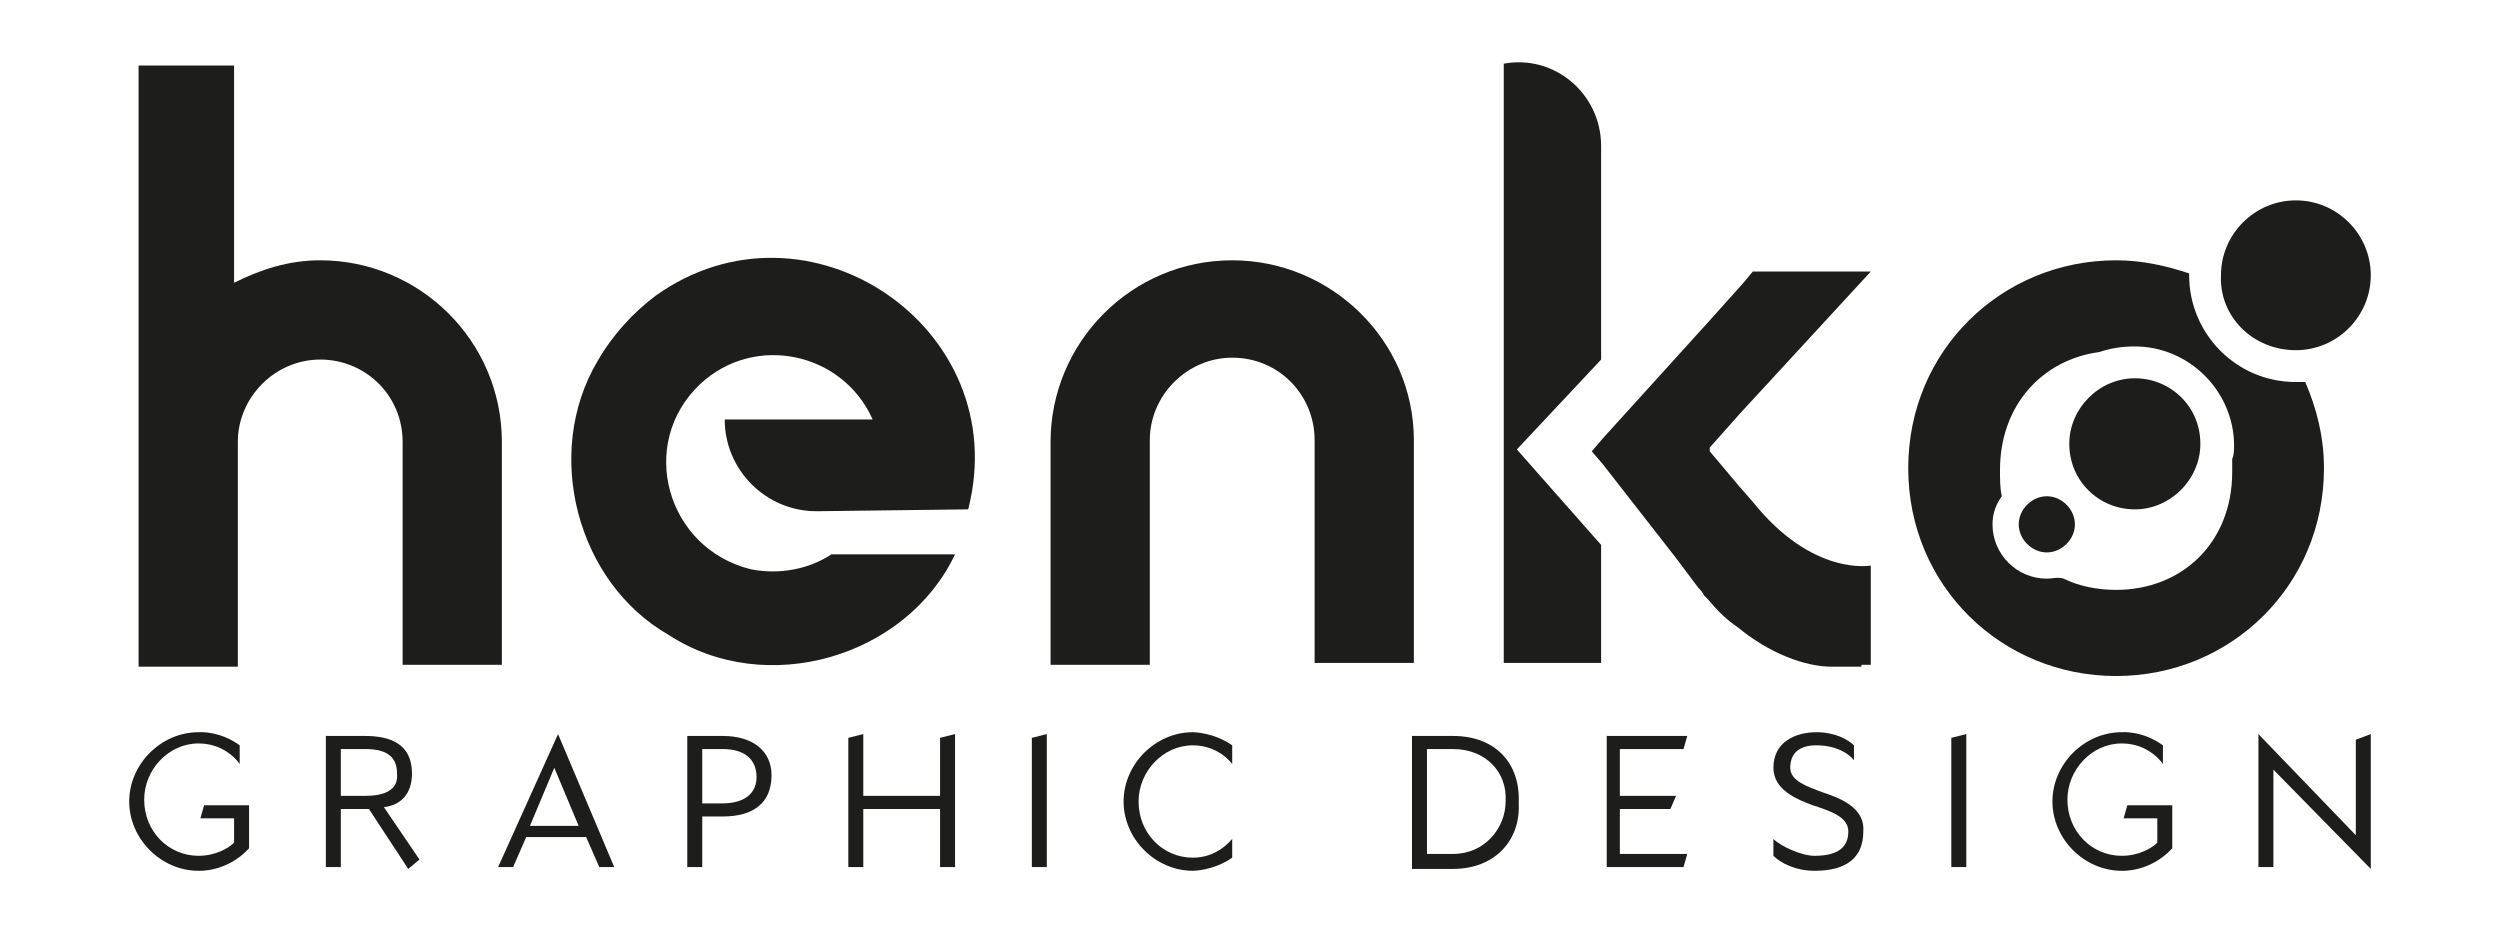 <?xml version="1.0" encoding="utf-8"?>
<!-- Generator: Adobe Illustrator 27.7.0, SVG Export Plug-In . SVG Version: 6.00 Build 0)  -->
<svg version="1.1" xmlns="http://www.w3.org/2000/svg" xmlns:xlink="http://www.w3.org/1999/xlink" x="0px" y="0px"
	 viewBox="0 0 133.5 49.9" style="enable-background:new 0 0 133.5 49.9;" xml:space="preserve">
<style type="text/css">
	.st0{display:none;}
	.st1{display:inline;fill:#252525;}
	.st2{display:inline;}
	.st3{clip-path:url(#SVGID_00000014595104733502644450000010850661289583560323_);fill:#252525;}
	.st4{fill:#1D1E1C;}
</style>
<g id="Capa_1" class="st0">
	<path class="st1" d="M0,0.3v17.1h11.1v-2.6H3V10h7.3V7.4H3V2.9h7.8V0.3"/>
	<g class="st2">
		<defs>
			<rect id="SVGID_1_" width="133.5" height="17.6"/>
		</defs>
		<clipPath id="SVGID_00000133493656758167811580000015134754203035937954_">
			<use xlink:href="#SVGID_1_"  style="overflow:visible;"/>
		</clipPath>
		<path style="clip-path:url(#SVGID_00000133493656758167811580000015134754203035937954_);fill:#252525;" d="M12.6,17.4l6.9-17.1h3
			l6.9,17.1H26l-1.7-4.2h-6.9l-1.6,4.2L12.6,17.4L12.6,17.4z M17.4,13.2l5.7-2.8c-0.9-2.7-1.7-4.9-2.3-6.6
			C20.4,5.3,18.5,10.3,17.4,13.2 M39.5,17.6c-2.8,0-5-0.8-6.5-2.3c-1.5-1.5-2.3-3.6-2.3-6.2c0-1,0.1-1.9,0.4-2.8
			c0.2-0.9,0.6-1.7,1.1-2.5c0.5-0.8,1.1-1.4,1.8-2c0.7-0.6,1.6-1,2.5-1.3c1-0.3,2-0.5,3.2-0.5c0.8,0,1.5,0.1,2.2,0.2
			c0.7,0.1,1.2,0.3,1.7,0.5c0.5,0.2,0.8,0.4,1,0.5c0.2,0.1,0.5,0.3,0.8,0.5l-1.2,2.1c-1.1-0.8-2.6-1.2-4.5-1.2c-1,0-1.9,0.2-2.6,0.6
			c-0.8,0.4-1.4,0.9-1.9,1.5c-0.5,0.6-0.8,1.3-1.1,2.1C34,7.4,33.8,8.2,33.8,9c0,0.9,0.1,1.7,0.4,2.5c0.2,0.7,0.6,1.4,1.1,1.9
			c0.5,0.5,1.1,1,1.8,1.3c0.7,0.3,1.6,0.4,2.5,0.4c0.9,0,1.9-0.1,2.9-0.4v-4h-4V8.1h7v8.3C43.6,17.2,41.6,17.6,39.5,17.6 M49.7,17.4
			V0.3h3v14.5h7.9v2.6 M63.5,17.4V0.3h10.8v2.6h-7.8v4.6h7.4V10h-7.3v4.8h8.1v2.6 M78.1,17.4V0.3h10.8v2.6h-7.8v4.6h7.4V10h-7.3v4.8
			h8.1v2.6 M96.5,17.4v-6.6L90.4,0.3h3.4L98,8.1l4.2-7.8h3.5l-6.2,10.5v6.6 M107.8,17.4V0.3h10.8v2.6h-7.8v4.6h7.4V10h-7.3v4.8h8.1
			v2.6 M127.5,17.6c-1.2,0-2.3-0.2-3.4-0.5s-1.9-0.8-2.6-1.4l1.3-2.1c0.6,0.4,1.3,0.8,2.2,1.1s1.7,0.4,2.3,0.4
			c1.1,0,1.8-0.2,2.3-0.6s0.8-1,0.8-1.8c0-0.3,0-0.6-0.1-0.8s-0.2-0.4-0.3-0.6c-0.2-0.2-0.4-0.4-0.7-0.6s-0.8-0.4-1.3-0.6
			c-0.2-0.1-0.6-0.2-1.2-0.4s-1-0.3-1.2-0.4c-1.4-0.5-2.4-1.2-3.1-1.9c-0.6-0.7-0.9-1.7-0.9-2.9c0-1,0.3-1.9,0.8-2.6
			c0.5-0.7,1.2-1.2,2.1-1.6c0.9-0.3,1.9-0.5,3-0.5c1.5,0,2.7,0.1,3.6,0.4c0.8,0.3,1.6,0.8,2.4,1.5l-1.5,2c-1-0.9-2.3-1.4-4-1.4
			c-0.9,0-1.7,0.2-2.3,0.5s-0.9,0.8-0.9,1.5c0,0.3,0,0.6,0.1,0.8s0.2,0.4,0.3,0.6c0.2,0.2,0.4,0.4,0.8,0.6s0.8,0.3,1.3,0.5
			c0.2,0.1,0.6,0.2,1.2,0.4c0.6,0.2,1.1,0.4,1.4,0.5c1.4,0.6,2.4,1.2,2.9,1.9c0.5,0.7,0.8,1.7,0.8,3c0,0.9-0.2,1.6-0.5,2.2
			s-0.8,1.1-1.4,1.5s-1.2,0.6-1.9,0.8S128.3,17.6,127.5,17.6"/>
	</g>
</g>
<g id="Logo_Henko">
	<g>
		<path class="st4" d="M10.7,43.7h1.8l0,1.3c-0.3,0.3-1,0.7-1.9,0.7c-1.6,0-2.9-1.3-2.9-3c0-1.6,1.3-3,2.9-3c1.5,0,2.2,1.1,2.2,1.1
			v-1c-1.1-0.8-2.2-0.7-2.2-0.7c-2,0-3.7,1.7-3.7,3.7c0,2,1.7,3.7,3.7,3.7c0,0,1.5,0.1,2.7-1.2V43h-2.4L10.7,43.7z"/>
		<path class="st4" d="M22,41.3c0-1.6-1.2-2-2.5-2h-2.1l0,7h0.8v-3.1h1.3c0.1,0,0.1,0,0.2,0l2.1,3.2l0.6-0.5l-1.9-2.8
			C21.4,43,22,42.4,22,41.3z M19.5,42.5h-1.3l0-2.5h1.3c1,0,1.7,0.3,1.7,1.3C21.3,42.2,20.5,42.5,19.5,42.5z"/>
		<path class="st4" d="M26.6,46.3h0.8l0.7-1.6h3.2l0.7,1.6h0.8l-3-7.1L26.6,46.3z M28.3,44.1l1.3-3.1l1.3,3.1H28.3z"/>
		<path class="st4" d="M38.6,39.3h-1.9l0,7h0.8l0-2.7h1.1c1.6,0,2.6-0.7,2.6-2.2C41.2,40.1,40.2,39.3,38.6,39.3z M38.6,42.9h-1.1V40
			h1.1c1.1,0,1.8,0.5,1.8,1.5C40.4,42.4,39.7,42.9,38.6,42.9z"/>
		<polygon class="st4" points="50.2,42.5 46.1,42.5 46.1,39.2 45.3,39.4 45.3,46.3 46.1,46.3 46.1,43.2 50.2,43.2 50.2,46.3 
			51,46.3 51,39.2 50.2,39.4 		"/>
		<polygon class="st4" points="55.1,46.3 55.9,46.3 55.9,39.2 55.1,39.4 		"/>
		<path class="st4" d="M63.7,39.1c-2,0-3.7,1.7-3.7,3.7c0,2,1.7,3.7,3.7,3.7c0,0,1.1,0,2.1-0.7v-1c-0.1,0.1-0.8,1-2.1,1
			c-1.6,0-2.9-1.3-2.9-3c0-1.6,1.3-3,2.9-3c1.4,0,2.1,1,2.1,1v-1C64.8,39.1,63.7,39.1,63.7,39.1z"/>
		<path class="st4" d="M77.6,39.3l-2.2,0l0,7.1h2.2c2.2,0,3.6-1.5,3.5-3.5C81.2,40.7,79.8,39.3,77.6,39.3z M77.6,45.6h-1.4V40h1.4
			c1.7,0,2.9,1.2,2.8,2.8C80.4,44.2,79.3,45.6,77.6,45.6z"/>
		<polygon class="st4" points="89.9,40 90.1,39.3 85.8,39.3 85.8,46.3 89.9,46.3 90.1,45.6 86.5,45.6 86.5,43.2 89.2,43.2 
			89.5,42.5 86.5,42.5 86.5,40 		"/>
		<path class="st4" d="M97.3,42.3c-0.8-0.3-1.7-0.6-1.7-1.3c0-0.8,0.5-1.2,1.4-1.2c1,0,1.7,0.4,2,0.8v-0.8c-0.3-0.3-1-0.7-2-0.7
			c-1.1,0-2.3,0.5-2.3,1.9c0,1.2,1.3,1.7,2.1,2c0.9,0.3,1.9,0.6,1.9,1.4c0,0.8-0.5,1.3-1.8,1.3c-0.7,0-1.8-0.5-2.2-0.9v0.9
			c0.4,0.4,1.2,0.8,2.2,0.8c1.7,0,2.6-0.7,2.6-2.1C99.6,43.1,98.2,42.6,97.3,42.3z"/>
		<polygon class="st4" points="104.2,46.3 105,46.3 105,39.2 104.2,39.4 		"/>
		<path class="st4" d="M113.4,43.7h1.8V45c-0.3,0.3-1,0.7-1.9,0.7c-1.6,0-2.9-1.3-2.9-3c0-1.6,1.3-3,2.9-3c1.5,0,2.2,1.1,2.2,1.1v-1
			c-1.1-0.8-2.2-0.7-2.2-0.7c-2,0-3.7,1.7-3.7,3.7c0,2,1.7,3.7,3.7,3.7c0,0,1.5,0.1,2.7-1.2V43h-2.4L113.4,43.7z"/>
		<polygon class="st4" points="125.8,44.6 120.6,39.2 120.6,46.3 121.4,46.3 121.4,41.1 126.6,46.4 126.6,39.2 125.8,39.5 		"/>
		<g>
			<g>
				<path class="st4" d="M124.1,25c0-1.7-0.4-3.2-1-4.6c-0.2,0-0.3,0-0.5,0c-3.2,0-5.7-2.6-5.7-5.7c0,0,0-0.1,0-0.1
					c-1.2-0.4-2.5-0.7-3.9-0.7c-6.1,0-11.1,4.8-11.1,11.1s5,11.1,11.1,11.1C119.1,36.1,124.1,31.3,124.1,25z M109.3,30.9
					c-1.6,0-2.9-1.3-2.9-2.9c0-0.6,0.2-1.1,0.5-1.5c-0.1-0.4-0.1-0.9-0.1-1.4c0-3.5,2.3-5.9,5.3-6.3c0.6-0.2,1.2-0.3,1.9-0.3
					c2.9,0,5.3,2.4,5.3,5.3c0,0.2,0,0.5-0.1,0.7c0,0.2,0,0.4,0,0.7c0,3.8-2.7,6.3-6.2,6.3c-1,0-2-0.2-2.8-0.6
					C109.9,30.8,109.6,30.9,109.3,30.9z"/>
				<path class="st4" d="M117.5,23.7c0-2-1.6-3.5-3.5-3.5s-3.5,1.6-3.5,3.5c0,2,1.6,3.5,3.5,3.5C115.9,27.2,117.5,25.6,117.5,23.7z"
					/>
				<path class="st4" d="M109.3,26.5c-0.8,0-1.5,0.7-1.5,1.5c0,0.8,0.7,1.5,1.5,1.5c0.8,0,1.5-0.7,1.5-1.5
					C110.8,27.2,110.1,26.5,109.3,26.5z"/>
				<path class="st4" d="M122.6,18.7c2.2,0,4-1.8,4-4c0-2.2-1.8-4-4-4c-2.2,0-4,1.8-4,4C118.5,16.9,120.3,18.7,122.6,18.7z"/>
				<path class="st4" d="M85.5,19.2l0-11.4c0-2.8-2.5-4.9-5.2-4.4l0,32l5.2,0l0-6.3L81,24L85.5,19.2z"/>
				<path class="st4" d="M99.4,35.5h0.5v-5.3c0,0-3.1,0.6-6.3-3.4L92.9,26l-1.6-1.9l0-0.2l1.6-1.8l7-7.6l-6.3,0l-0.5,0.6L91.4,17
					l-5.8,6.4L85,24.1l0.6,0.7l3.9,5l1.2,1.6c0.1,0.1,0.2,0.2,0.3,0.4l0.2,0.2l0,0c0.5,0.6,1,1.1,1.6,1.5c1.7,1.4,3.6,2.1,5,2.1
					H99.4z"/>
			</g>
			<g>
				<path class="st4" d="M65.8,13.9c-5.4,0-9.7,4.4-9.7,9.7l0,11.9l5.3,0l0-11.9h0c0,0,0,0,0,0c0,0,0,0,0-0.1c0-2.4,2-4.4,4.4-4.4
					c2.5,0,4.4,2,4.4,4.4h0v11.9h5.3l0-11.9c0,0,0,0,0,0C75.5,18.2,71.1,13.9,65.8,13.9z"/>
				<path class="st4" d="M21.5,23.6L21.5,23.6l0,11.9h5.3l0-11.9c0,0,0,0,0,0c0-5.4-4.4-9.7-9.7-9.7c-1.7,0-3.2,0.5-4.6,1.2l0-3.5
					l0-8.1l-5.1,0l0,11.7l0,8.5c0,0,0,0,0,0c0,0,0,0,0,0l0,11.9l5.3,0l0-11.9h0c0,0,0,0,0,0c0,0,0,0,0-0.1c0-2.4,2-4.4,4.4-4.4
					C19.5,19.2,21.5,21.1,21.5,23.6z"/>
				<path class="st4" d="M43.6,27.3c-2.7,0-4.9-2.2-4.9-4.9c0,0,7.9,0,7.9,0h0c-1.6-3.6-6.3-4.6-9.2-1.9c-3.4,3.2-1.8,8.8,2.7,9.9
					c1.5,0.3,3.1,0,4.3-0.8c0,0,6.6,0,6.6,0c-2.6,5.5-10.1,7.7-15.3,4.3c-4.9-2.8-6.7-9.7-3.8-14.6c0.8-1.4,1.9-2.6,3.1-3.5
					c8.1-5.8,19.2,1.7,16.7,11.4L43.6,27.3z"/>
			</g>
		</g>
	</g>
</g>
</svg>
